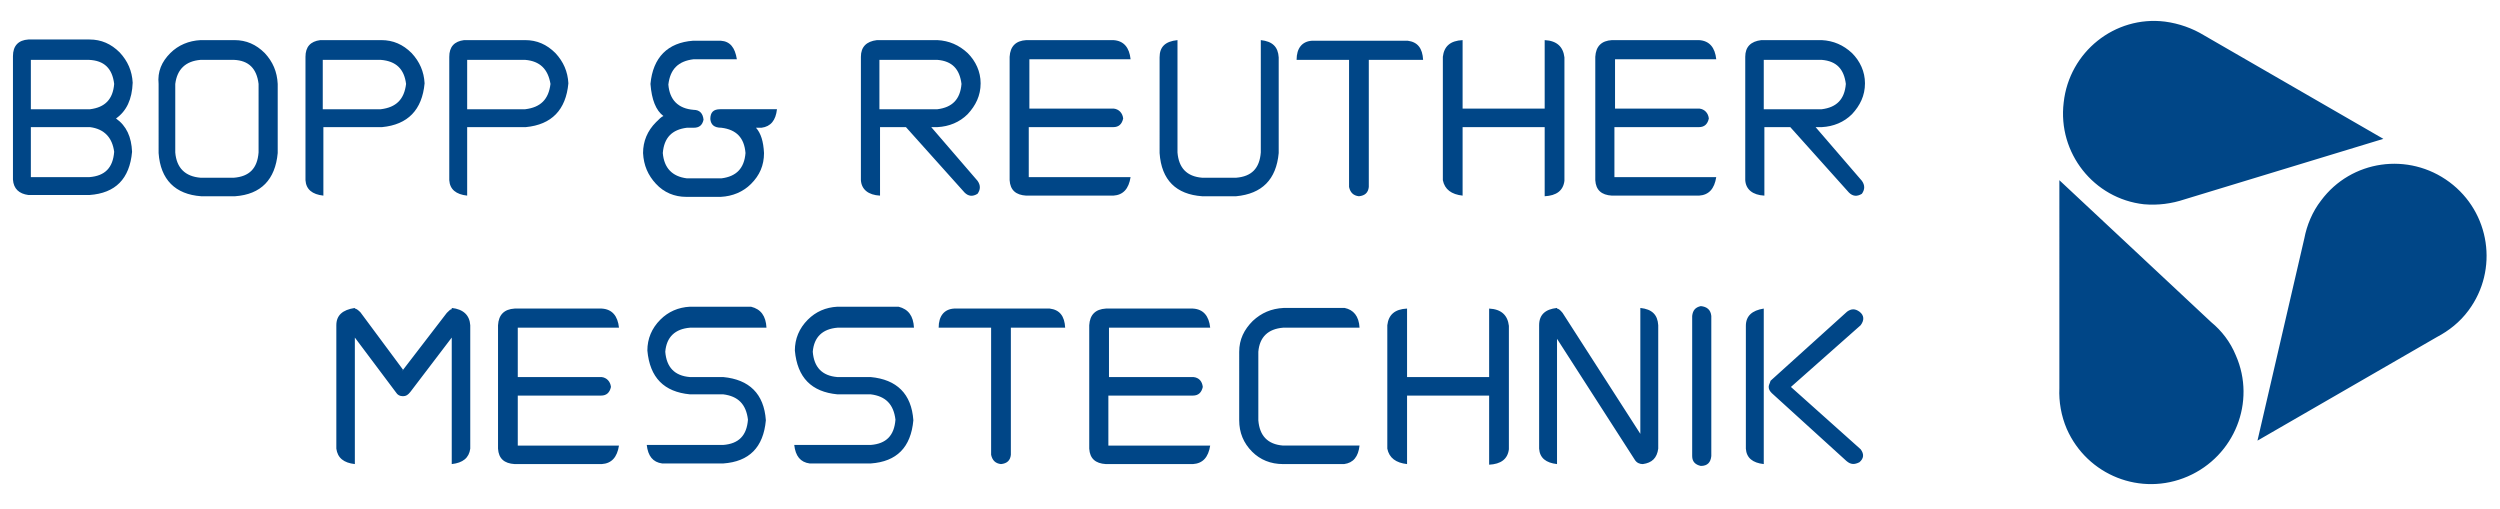 <svg version="1.1" id="Ebene_2" xmlns="http://www.w3.org/2000/svg" x="0" y="0" viewBox="0 0 405.1 82.4" xml:space="preserve"><style>.st0{fill:#004687}</style><path class="st0" d="M333.7 29.2l24.6 23c1.7 1.4 3.1 3.2 4 5.4 3.3 7.5-.2 16.3-7.8 19.6-7.6 3.3-16.3-.2-19.6-7.7-.9-2.1-1.3-4.4-1.2-6.6V29.2zM365.8 71.4l7.6-32.8c.4-2.1 1.3-4.3 2.7-6.1 4.9-6.6 14.2-7.9 20.8-3 6.6 4.9 8 14.2 3.1 20.8-1.4 1.9-3.2 3.3-5.1 4.3l-29.1 16.8zM386.2 22.5L354 32.3c-2.1.7-4.3 1-6.6.8-8.1-.9-14-8.3-13-16.5.9-8.2 8.3-14.1 16.4-13.1 2.3.3 4.5 1.1 6.3 2.2l29.1 16.8zM18.8 19.2c1.7 1.2 2.5 3 2.6 5.4-.4 4.4-2.7 6.7-6.9 7H4.6c-1.5-.2-2.4-1-2.5-2.5v-20c0-1.7.9-2.6 2.5-2.7h9.9c1.9 0 3.5.7 4.9 2.1 1.3 1.4 2 3 2.1 4.9-.1 2.7-1 4.6-2.7 5.8zm-4.4-9.5H5v8h9.6c2.4-.3 3.7-1.6 3.9-4.1-.3-2.5-1.6-3.8-4.1-3.9zm.2 10.9H5v8.1h9.5c2.5-.2 3.8-1.5 4-4.1-.3-2.3-1.6-3.7-3.9-4zM27.6 8.6c1.3-1.3 3-2 4.9-2.1H38c1.9 0 3.5.7 4.9 2.1 1.3 1.4 2 3 2.1 5v11.2c-.4 4.3-2.7 6.7-6.9 7h-5.5c-4.2-.3-6.6-2.7-6.9-7V13.6c-.2-2 .5-3.6 1.9-5zm.8 5v11.1c.2 2.5 1.6 3.9 4.1 4.1h5.4c2.5-.2 3.8-1.5 4-4.1V13.6c-.3-2.5-1.6-3.8-4-3.9h-5.4c-2.4.2-3.8 1.5-4.1 3.9zM51.9 6.5h9.9c1.9 0 3.5.7 4.9 2.1 1.3 1.4 2 3 2.1 4.9-.4 4.3-2.7 6.7-6.9 7.1h-9.5v11.1c-1.8-.2-2.8-1-2.9-2.5v-20c0-1.6.8-2.5 2.4-2.7zm9.8 3.2h-9.4v8h9.4c2.5-.3 3.8-1.6 4.1-4.1-.3-2.4-1.6-3.7-4.1-3.9zM75.2 6.5h9.9c1.9 0 3.5.7 4.9 2.1 1.3 1.4 2 3 2.1 4.9-.4 4.3-2.7 6.7-6.9 7.1h-9.5v11.1c-1.8-.2-2.8-1-2.9-2.5v-20c0-1.6.8-2.5 2.4-2.7zm9.9 3.2h-9.4v8h9.4c2.5-.3 3.8-1.6 4.1-4.1-.4-2.4-1.7-3.7-4.1-3.9zM142.1 6.5h9.8c1.9.1 3.5.8 4.9 2.1 1.3 1.3 2.1 3 2.1 4.9 0 2-.8 3.6-2.1 5-1.3 1.3-3 2-4.9 2.1h-1l7.5 8.7c.5.7.5 1.4 0 2.1-.8.5-1.5.4-2.1-.2l-9.5-10.6h-4.2v11.1c-1.9-.1-3-1-3.1-2.5v-20c0-1.6.9-2.5 2.6-2.7zm9.8 3.2h-9.4v8h9.4c2.4-.3 3.7-1.6 3.9-4.1-.3-2.4-1.5-3.7-3.9-3.9zM180.5 17.6c.8.1 1.4.7 1.5 1.6-.2.9-.7 1.4-1.6 1.4h-13.7v8.1h16.5c-.3 1.9-1.2 2.9-2.8 3h-14.1c-1.7-.1-2.6-.9-2.7-2.5v-20c.1-1.7 1-2.6 2.7-2.7h14.1c1.7.1 2.6 1.2 2.8 3.1h-16.4v8h13.7zM190.8 6.5v18.2c.2 2.5 1.5 3.9 4 4.1h5.5c2.5-.2 3.8-1.5 4-4.1V6.5c1.9.2 2.8 1.1 2.9 2.8v15.5c-.4 4.3-2.7 6.6-6.9 7h-5.5c-4.2-.3-6.6-2.6-6.9-7V9.3c0-1.7.9-2.6 2.9-2.8zM210.1 9.7c0-1.9.9-3 2.5-3.1h15.5c1.6.2 2.4 1.2 2.5 3.1h-8.8v20.6c-.1.9-.6 1.4-1.6 1.5-.9-.1-1.4-.6-1.6-1.5V9.7h-8.5zM237 31.7c-1.8-.2-2.9-1-3.2-2.5v-20c.2-1.7 1.2-2.6 3.2-2.7v11.1h13.3V6.5c2 .1 3 1.1 3.2 2.8v20c-.2 1.6-1.3 2.4-3.2 2.5V20.6H237v11.1zM275.4 17.6c.8.1 1.4.7 1.5 1.6-.2.9-.7 1.4-1.6 1.4h-13.7v8.1h16.5c-.3 1.9-1.2 2.9-2.8 3h-14.1c-1.7-.1-2.6-.9-2.7-2.5v-20c.1-1.7 1-2.6 2.7-2.7h14.1c1.7.1 2.6 1.2 2.8 3.1h-16.4v8h13.7zM285.4 6.5h9.8c1.9.1 3.5.8 4.9 2.1 1.3 1.3 2.1 3 2.1 4.9 0 2-.8 3.6-2.1 5-1.3 1.3-3 2-4.9 2.1h-1l7.5 8.7c.5.7.5 1.4 0 2.1-.8.5-1.5.4-2.1-.2l-9.5-10.6h-4.2v11.1c-1.9-.1-3-1-3.1-2.5v-20c0-1.6.9-2.5 2.6-2.7zm9.8 3.2h-9.4v8h9.4c2.4-.3 3.7-1.6 3.9-4.1-.3-2.4-1.5-3.7-3.9-3.9zM72.4 50.7c.4-.4.6-.6.8-.6v-.2c1.9.2 2.9 1.2 3 2.8v20c-.2 1.5-1.2 2.3-3 2.5V54.7l-6.7 8.8c-.4.5-.7.7-1.2.7s-.9-.2-1.2-.7l-6.6-8.8v20.5c-1.8-.2-2.8-1-3-2.5v-20c0-1.6 1-2.5 3-2.8v.1c.2 0 .5.2.9.6l6.9 9.3-.2.3 7.3-9.5zM97.5 61.1c.8.1 1.4.7 1.5 1.6-.2.9-.7 1.4-1.6 1.4H83.9v8.1h16.4c-.3 1.9-1.2 2.9-2.8 3H83.4c-1.7-.1-2.6-.9-2.7-2.5v-20c.1-1.7 1-2.6 2.7-2.7h14.1c1.7.1 2.6 1.2 2.8 3.1H83.9v8h13.6zM124.2 53.1h-12.4c-2.4.2-3.8 1.5-4 3.9.2 2.5 1.5 3.9 4 4.1h5.4c4.2.4 6.6 2.7 6.9 7-.4 4.4-2.7 6.7-6.9 7h-9.9c-1.5-.2-2.3-1.2-2.5-3h12.4c2.5-.2 3.8-1.5 4-4.1-.3-2.5-1.6-3.8-4-4.1h-5.4c-4.2-.4-6.5-2.7-6.9-7.1 0-1.9.7-3.6 2.1-5 1.3-1.3 2.9-2 4.8-2.1h9.9c1.6.4 2.4 1.5 2.5 3.4zM148.1 53.1h-12.4c-2.4.2-3.8 1.5-4 3.9.2 2.5 1.5 3.9 4 4.1h5.4c4.2.4 6.6 2.7 6.9 7-.4 4.4-2.7 6.7-6.9 7h-9.9c-1.5-.2-2.3-1.2-2.5-3h12.4c2.5-.2 3.8-1.5 4-4.1-.3-2.5-1.6-3.8-4-4.1h-5.4c-4.2-.4-6.5-2.7-6.9-7.1 0-1.9.7-3.6 2.1-5 1.3-1.3 2.9-2 4.8-2.1h9.9c1.6.4 2.4 1.5 2.5 3.4zM152.1 53.1c0-1.9.9-3 2.5-3.1h15.5c1.6.2 2.4 1.2 2.5 3.1h-8.8v20.6c-.1.9-.6 1.4-1.6 1.5-.9-.1-1.4-.6-1.6-1.5V53.1h-8.5zM193.4 61.1c.9.1 1.4.7 1.5 1.6-.2.9-.7 1.4-1.6 1.4h-13.7v8.1h16.5c-.3 1.9-1.2 2.9-2.8 3h-14.1c-1.7-.1-2.6-.9-2.7-2.5v-20c.1-1.7 1-2.6 2.7-2.7h14.1c1.7.1 2.6 1.2 2.8 3.1h-16.4v8h13.7zM220.3 53.1h-12.4c-2.4.2-3.8 1.5-4 3.9v11.1c.2 2.5 1.5 3.9 4 4.1h12.4c-.2 1.8-1 2.8-2.5 3h-9.9c-2 0-3.7-.7-5-2-1.4-1.4-2.1-3.1-2.1-5.1V57c0-2 .8-3.6 2.2-5 1.4-1.3 3-2 5-2.1h9.9c1.4.3 2.3 1.3 2.4 3.2zM228 75.2c-1.8-.2-2.9-1-3.2-2.5v-20c.2-1.7 1.2-2.6 3.2-2.7v11.1h13.3V50c2 .1 3 1.1 3.2 2.8v20c-.2 1.6-1.3 2.4-3.2 2.5V64.1H228v11.1zM252.3 75.2c-1.8-.2-2.8-1-2.9-2.5v-20c0-1.7 1-2.6 2.9-2.8v.1c.2 0 .5.2.9.7l12.6 19.6V49.9c1.9.2 2.8 1.1 2.9 2.8v20c-.2 1.5-1 2.3-2.5 2.5-.5 0-1-.2-1.3-.7l-12.6-19.6v20.3zM275.6 49.6c1 .1 1.6.6 1.7 1.6v22.7c-.1 1-.6 1.6-1.7 1.6-.9-.2-1.4-.7-1.4-1.6V51.2c.1-.9.5-1.4 1.4-1.6zM285.8 75.2c-1.8-.2-2.8-1-2.9-2.5V52.8c0-1.6 1-2.5 2.9-2.8v25.2zm13.5-24.7c.7-.5 1.3-.5 2 0 .8.6.8 1.4.2 2.2l-11.3 10 11.3 10.1c.6.8.5 1.5-.2 2.1-.8.4-1.4.4-2.1-.2l-12.1-11c-.3-.3-.5-.6-.5-1 0-.2.1-.5.2-.7l.1-.3 12.4-11.2z"/><g><path class="st0" d="M115.1 19.3c0-1.1.5-1.6 1.6-1.6h9.2c-.2 1.8-1 2.8-2.5 3h-.9c.8.9 1.2 2.2 1.3 4.1 0 2-.7 3.6-2.1 5-1.3 1.3-3 2-4.9 2.1h-5.6c-1.9 0-3.6-.7-4.9-2.1-1.3-1.4-2-3-2.1-5 0-1.9.7-3.6 2.1-5 .5-.5.9-.9 1.2-1-1.2-.9-1.9-2.6-2.1-5.2.4-4.3 2.8-6.7 6.9-7h4.5c1.5.1 2.3 1.1 2.6 3h-7c-2.5.3-3.8 1.6-4.1 4.1.2 2.5 1.6 3.9 4.1 4.1 1 0 1.5.6 1.6 1.6-.2.9-.7 1.3-1.6 1.3h-1.1c-2.4.3-3.7 1.6-3.9 4.1.2 2.4 1.5 3.8 3.9 4.1h5.6c2.4-.3 3.7-1.6 3.9-4.1-.2-2.5-1.5-3.8-3.9-4.1-1.2 0-1.7-.5-1.8-1.4z"/></g></svg>